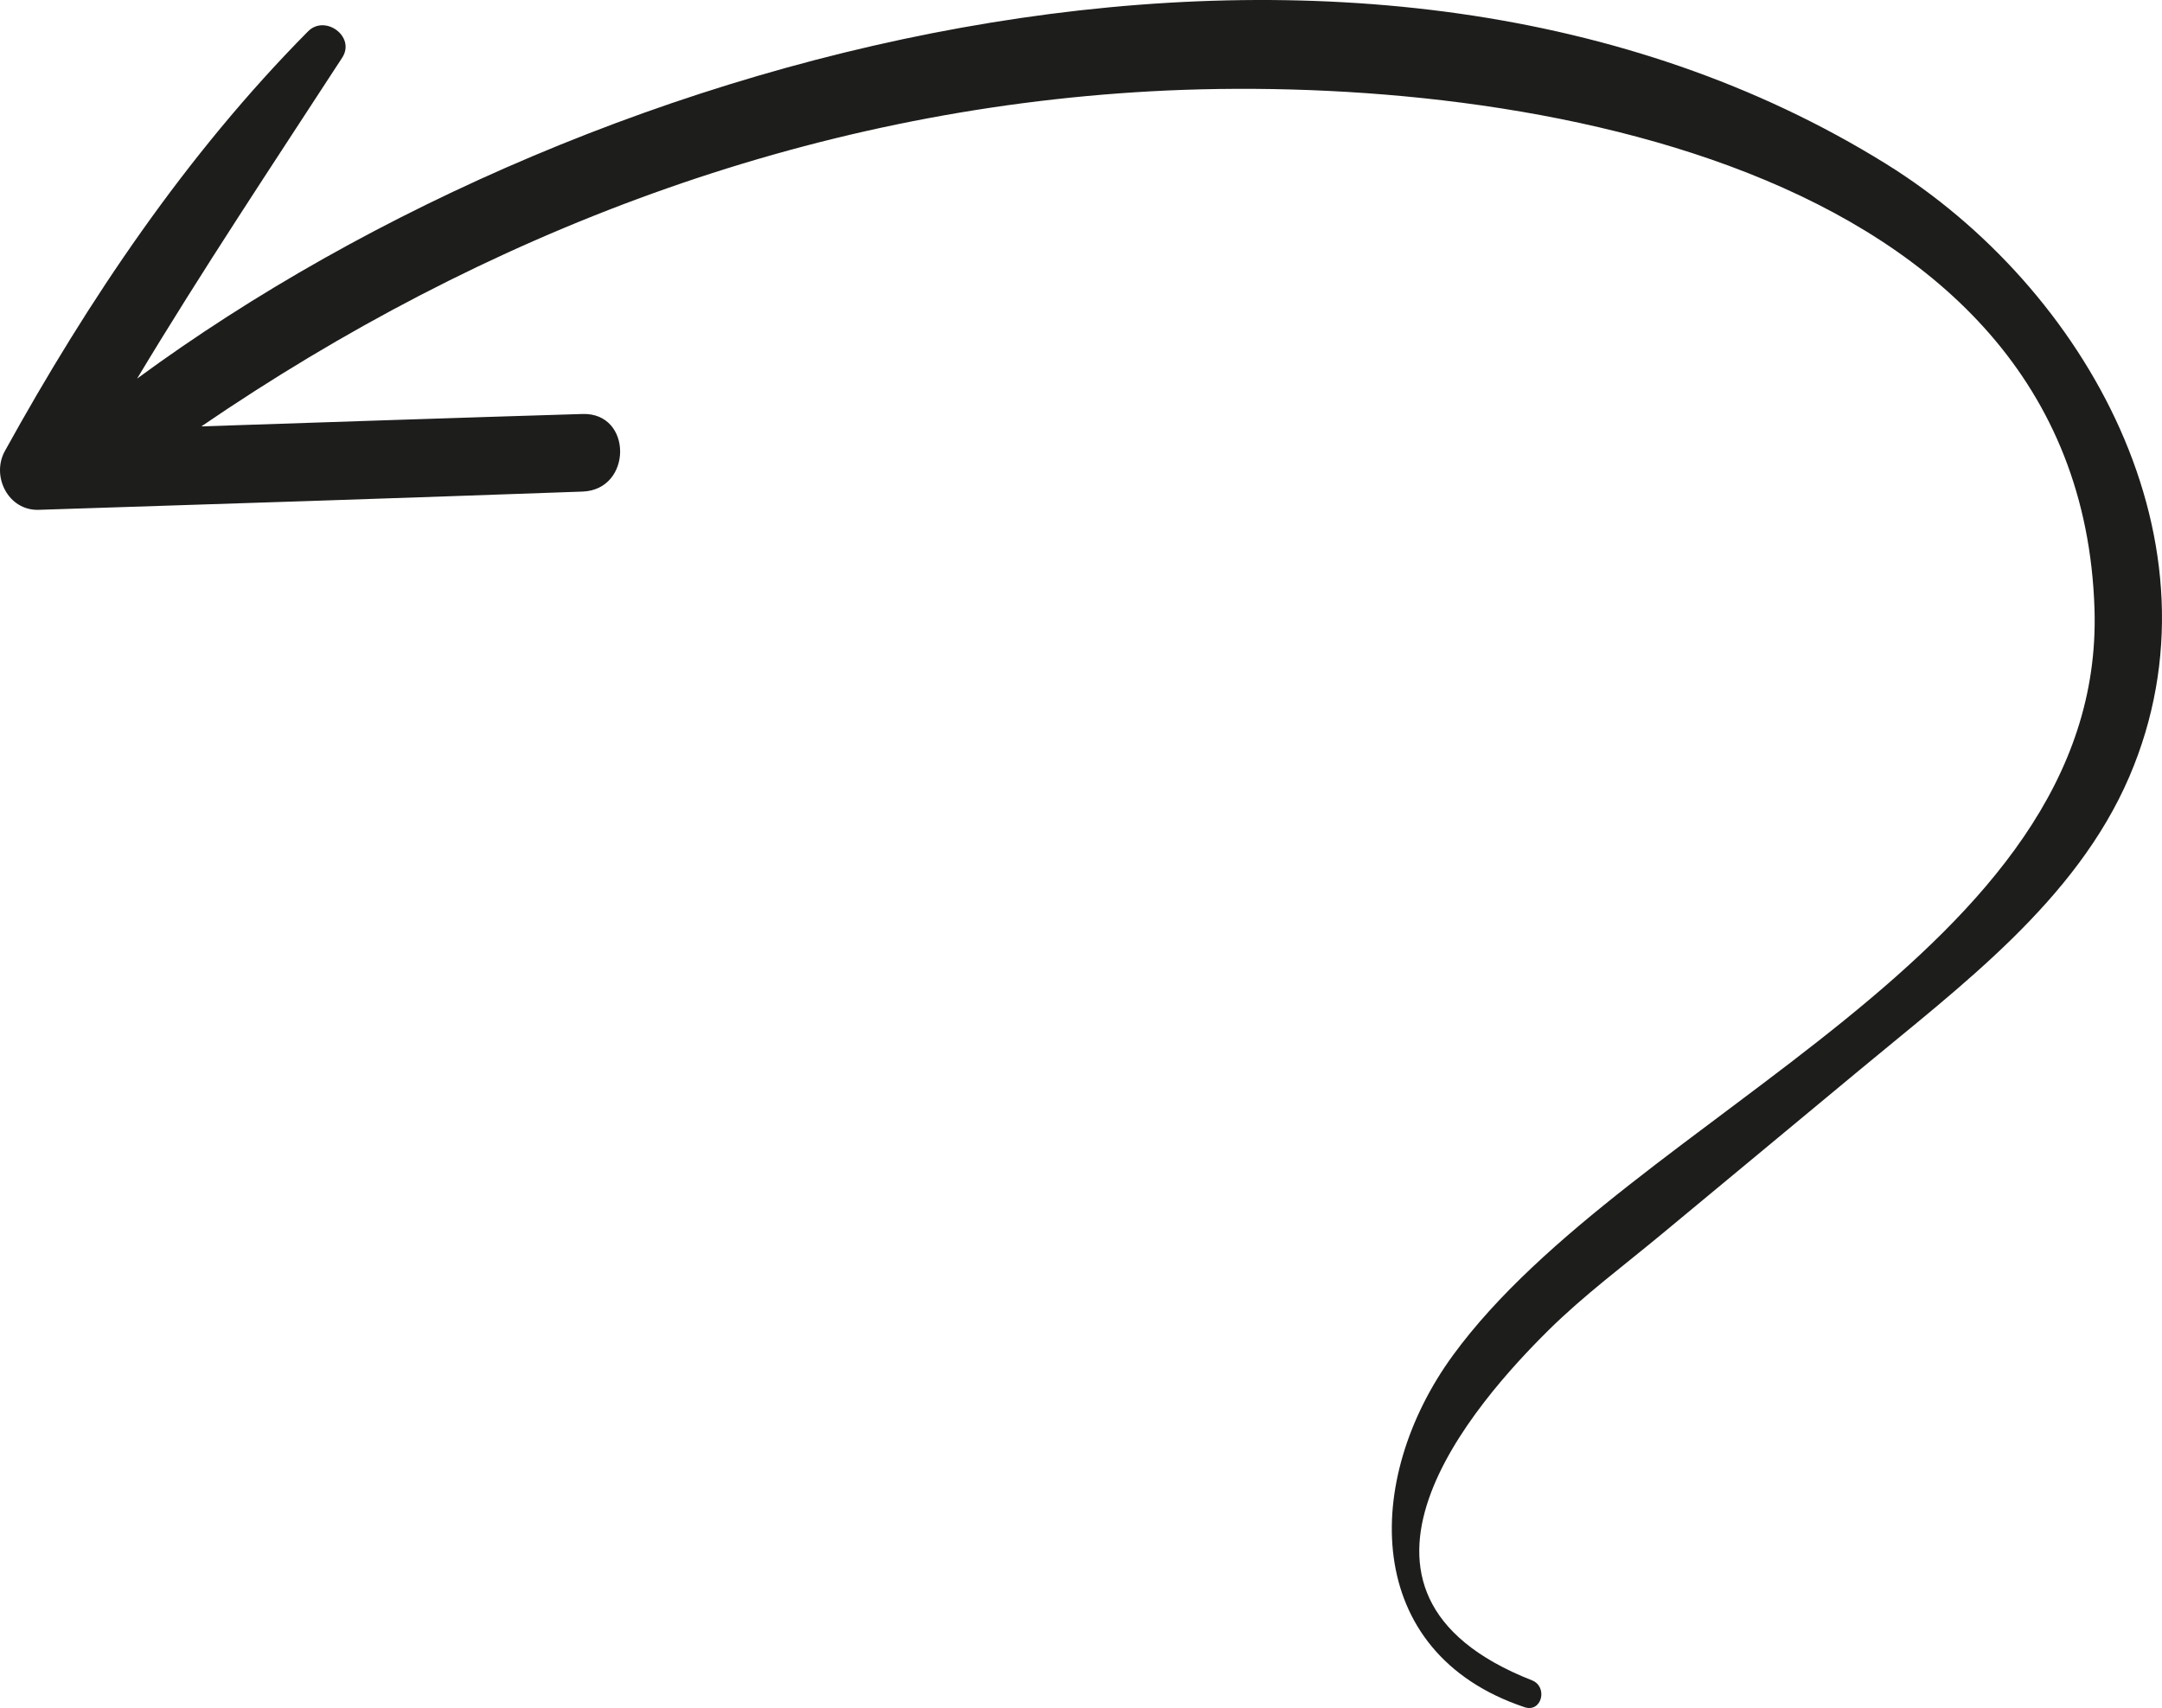 <svg width="100" height="79" viewBox="0 0 100 79" fill="none" xmlns="http://www.w3.org/2000/svg">
<path d="M98.493 35.913C96.025 41.674 90.675 45.612 86.005 49.496C82.973 52.017 79.934 54.53 76.9 57.049C75.132 58.518 73.259 59.909 71.624 61.526C68.291 64.824 60.447 73.631 70.857 77.719C71.613 78.016 71.316 79.23 70.514 78.962C62.978 76.439 63.015 68.42 67.209 62.679C75.407 51.459 97.38 44.098 96.878 28.172C96.216 7.196 69.319 3.342 53.246 4.223C37.238 5.101 22.396 10.78 9.313 19.722C15.191 19.526 21.068 19.326 26.946 19.148C29.266 19.076 29.259 22.653 26.946 22.737C18.561 23.037 10.176 23.313 1.791 23.581C0.378 23.627 -0.417 22.023 0.226 20.861C4.087 13.872 8.609 7.144 14.248 1.451C15.035 0.655 16.46 1.693 15.828 2.667C12.616 7.606 9.367 12.478 6.342 17.511C27.793 1.751 63.23 -7.318 87.225 7.573C96.496 13.32 103.106 25.15 98.493 35.913Z" fill="#1D1D1B"/>
</svg>